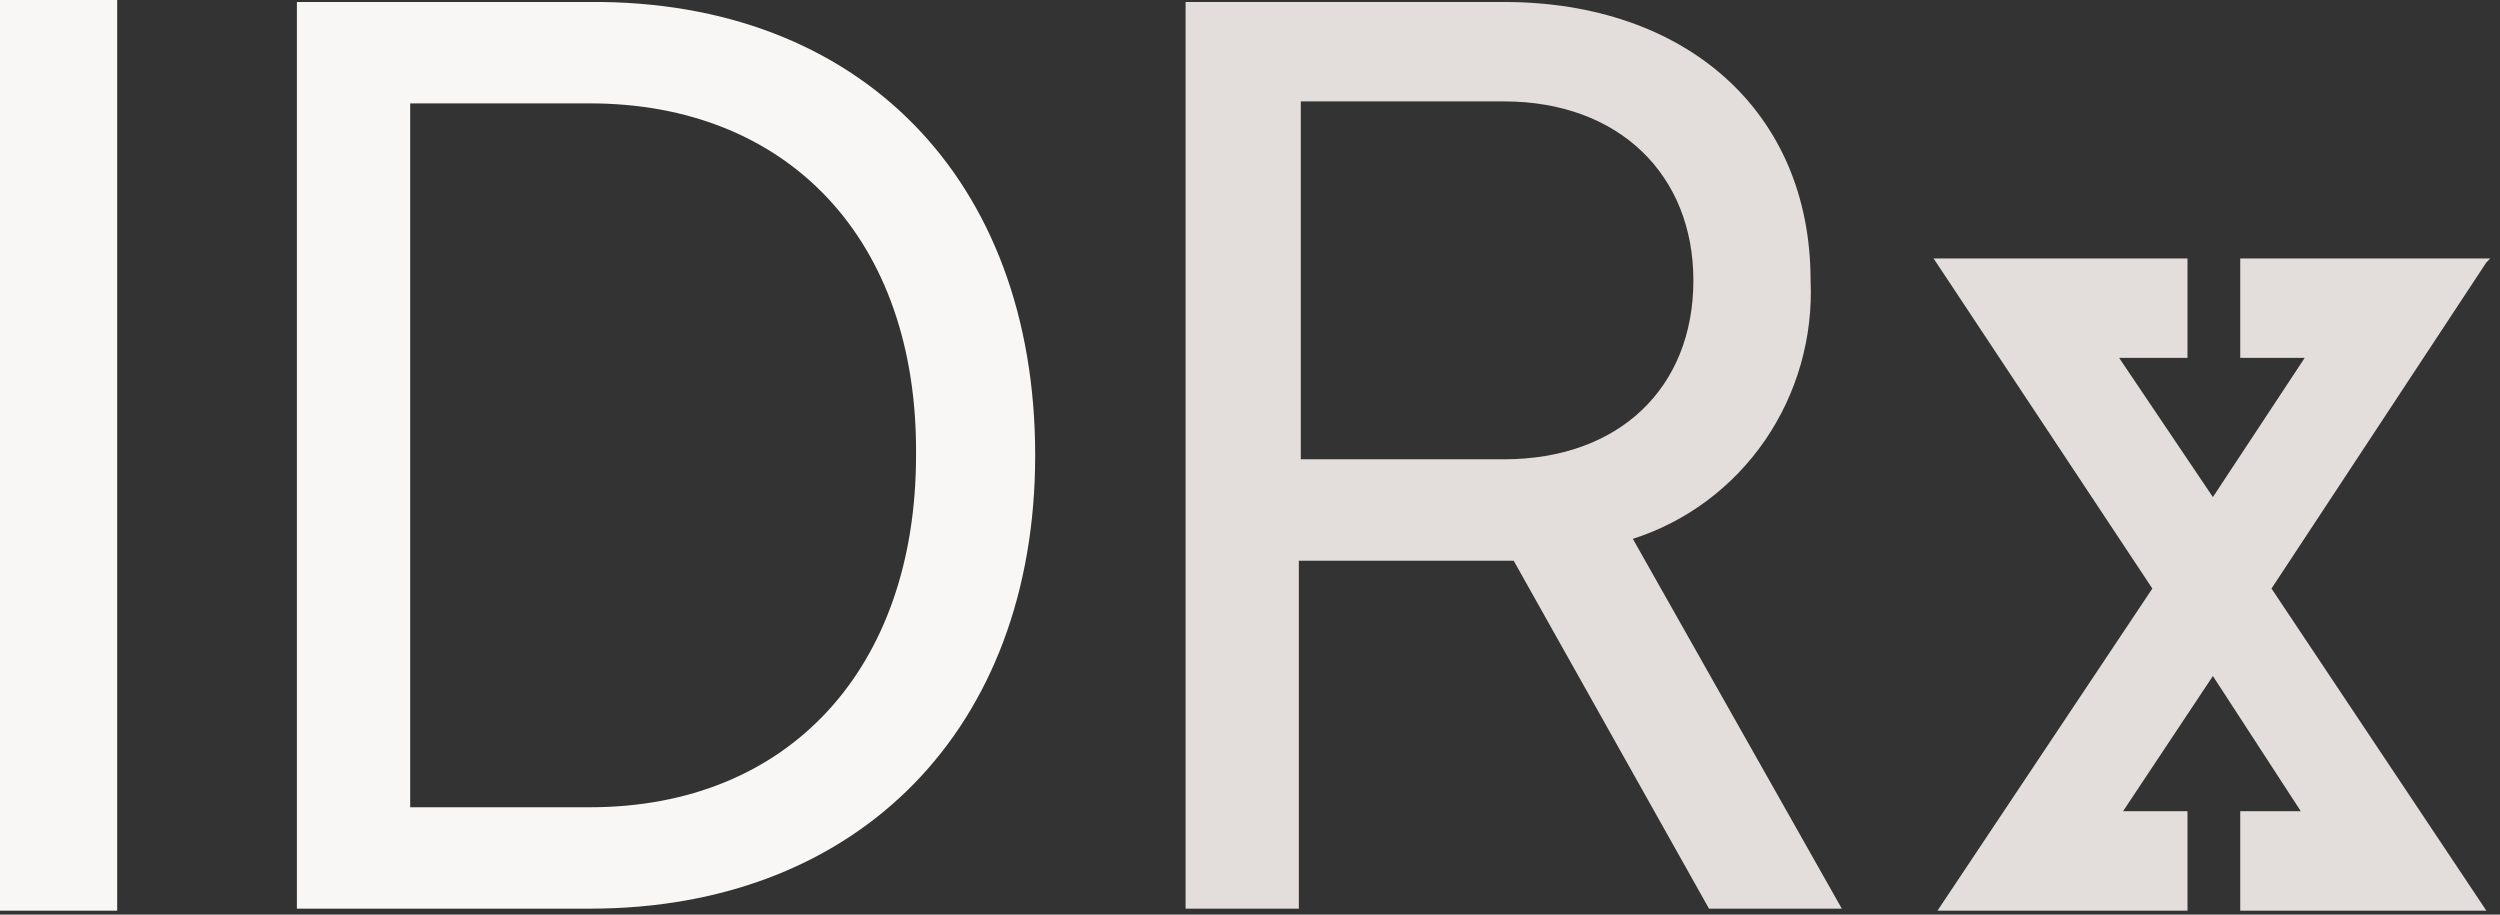 <?xml version="1.0" encoding="UTF-8"?> <svg xmlns="http://www.w3.org/2000/svg" width="82" height="30" viewBox="0 0 82 30" fill="none"><rect x="0" y="0" width="82" height="30" fill="#333333" stroke="none"/><g clip-path="url(#clip0_748_20)"><path fill-rule="evenodd" clip-rule="evenodd" d="M0 29.87H3.844V0H0V29.87Z" fill="#F9F7F5"></path><path fill-rule="evenodd" clip-rule="evenodd" d="M19.348 26.478C25.882 26.478 30.046 21.913 30.046 14.935C30.11 7.826 25.818 3.391 19.348 3.391H13.454V26.478H19.348ZM9.738 0.065H19.348C28.188 -0 33.954 5.869 33.954 14.935C33.954 23.869 28.188 29.804 19.348 29.804H9.738V0.065Z" fill="#F9F7F5"></path><path fill-rule="evenodd" clip-rule="evenodd" d="M49.329 15.065C53.109 15.065 55.543 12.718 55.543 9.196C55.543 5.739 53.109 3.326 49.329 3.326H42.666V15.065H49.329ZM38.887 0.065H49.329C55.287 0.065 59.387 3.652 59.387 9.196C59.471 11.066 58.944 12.912 57.89 14.446C56.835 15.979 55.312 17.114 53.557 17.674L60.412 29.805H56.056L49.649 18.392H42.602V29.805H38.887V0.065Z" fill="#E3DEDB"></path><path fill-rule="evenodd" clip-rule="evenodd" d="M73.48 8.478V11.739H75.594L72.583 16.304L69.508 11.739H71.75V8.478H63.422L70.597 19.304L63.55 29.869H71.75V26.608H69.636L72.583 22.174L75.466 26.608H73.48V29.869H81.552L74.505 19.304L81.552 8.608L81.68 8.478H73.48Z" fill="#E3DEDB"></path></g><defs><clipPath id="clip0_748_20"><rect width="82" height="30" fill="white"></rect></clipPath></defs></svg> 